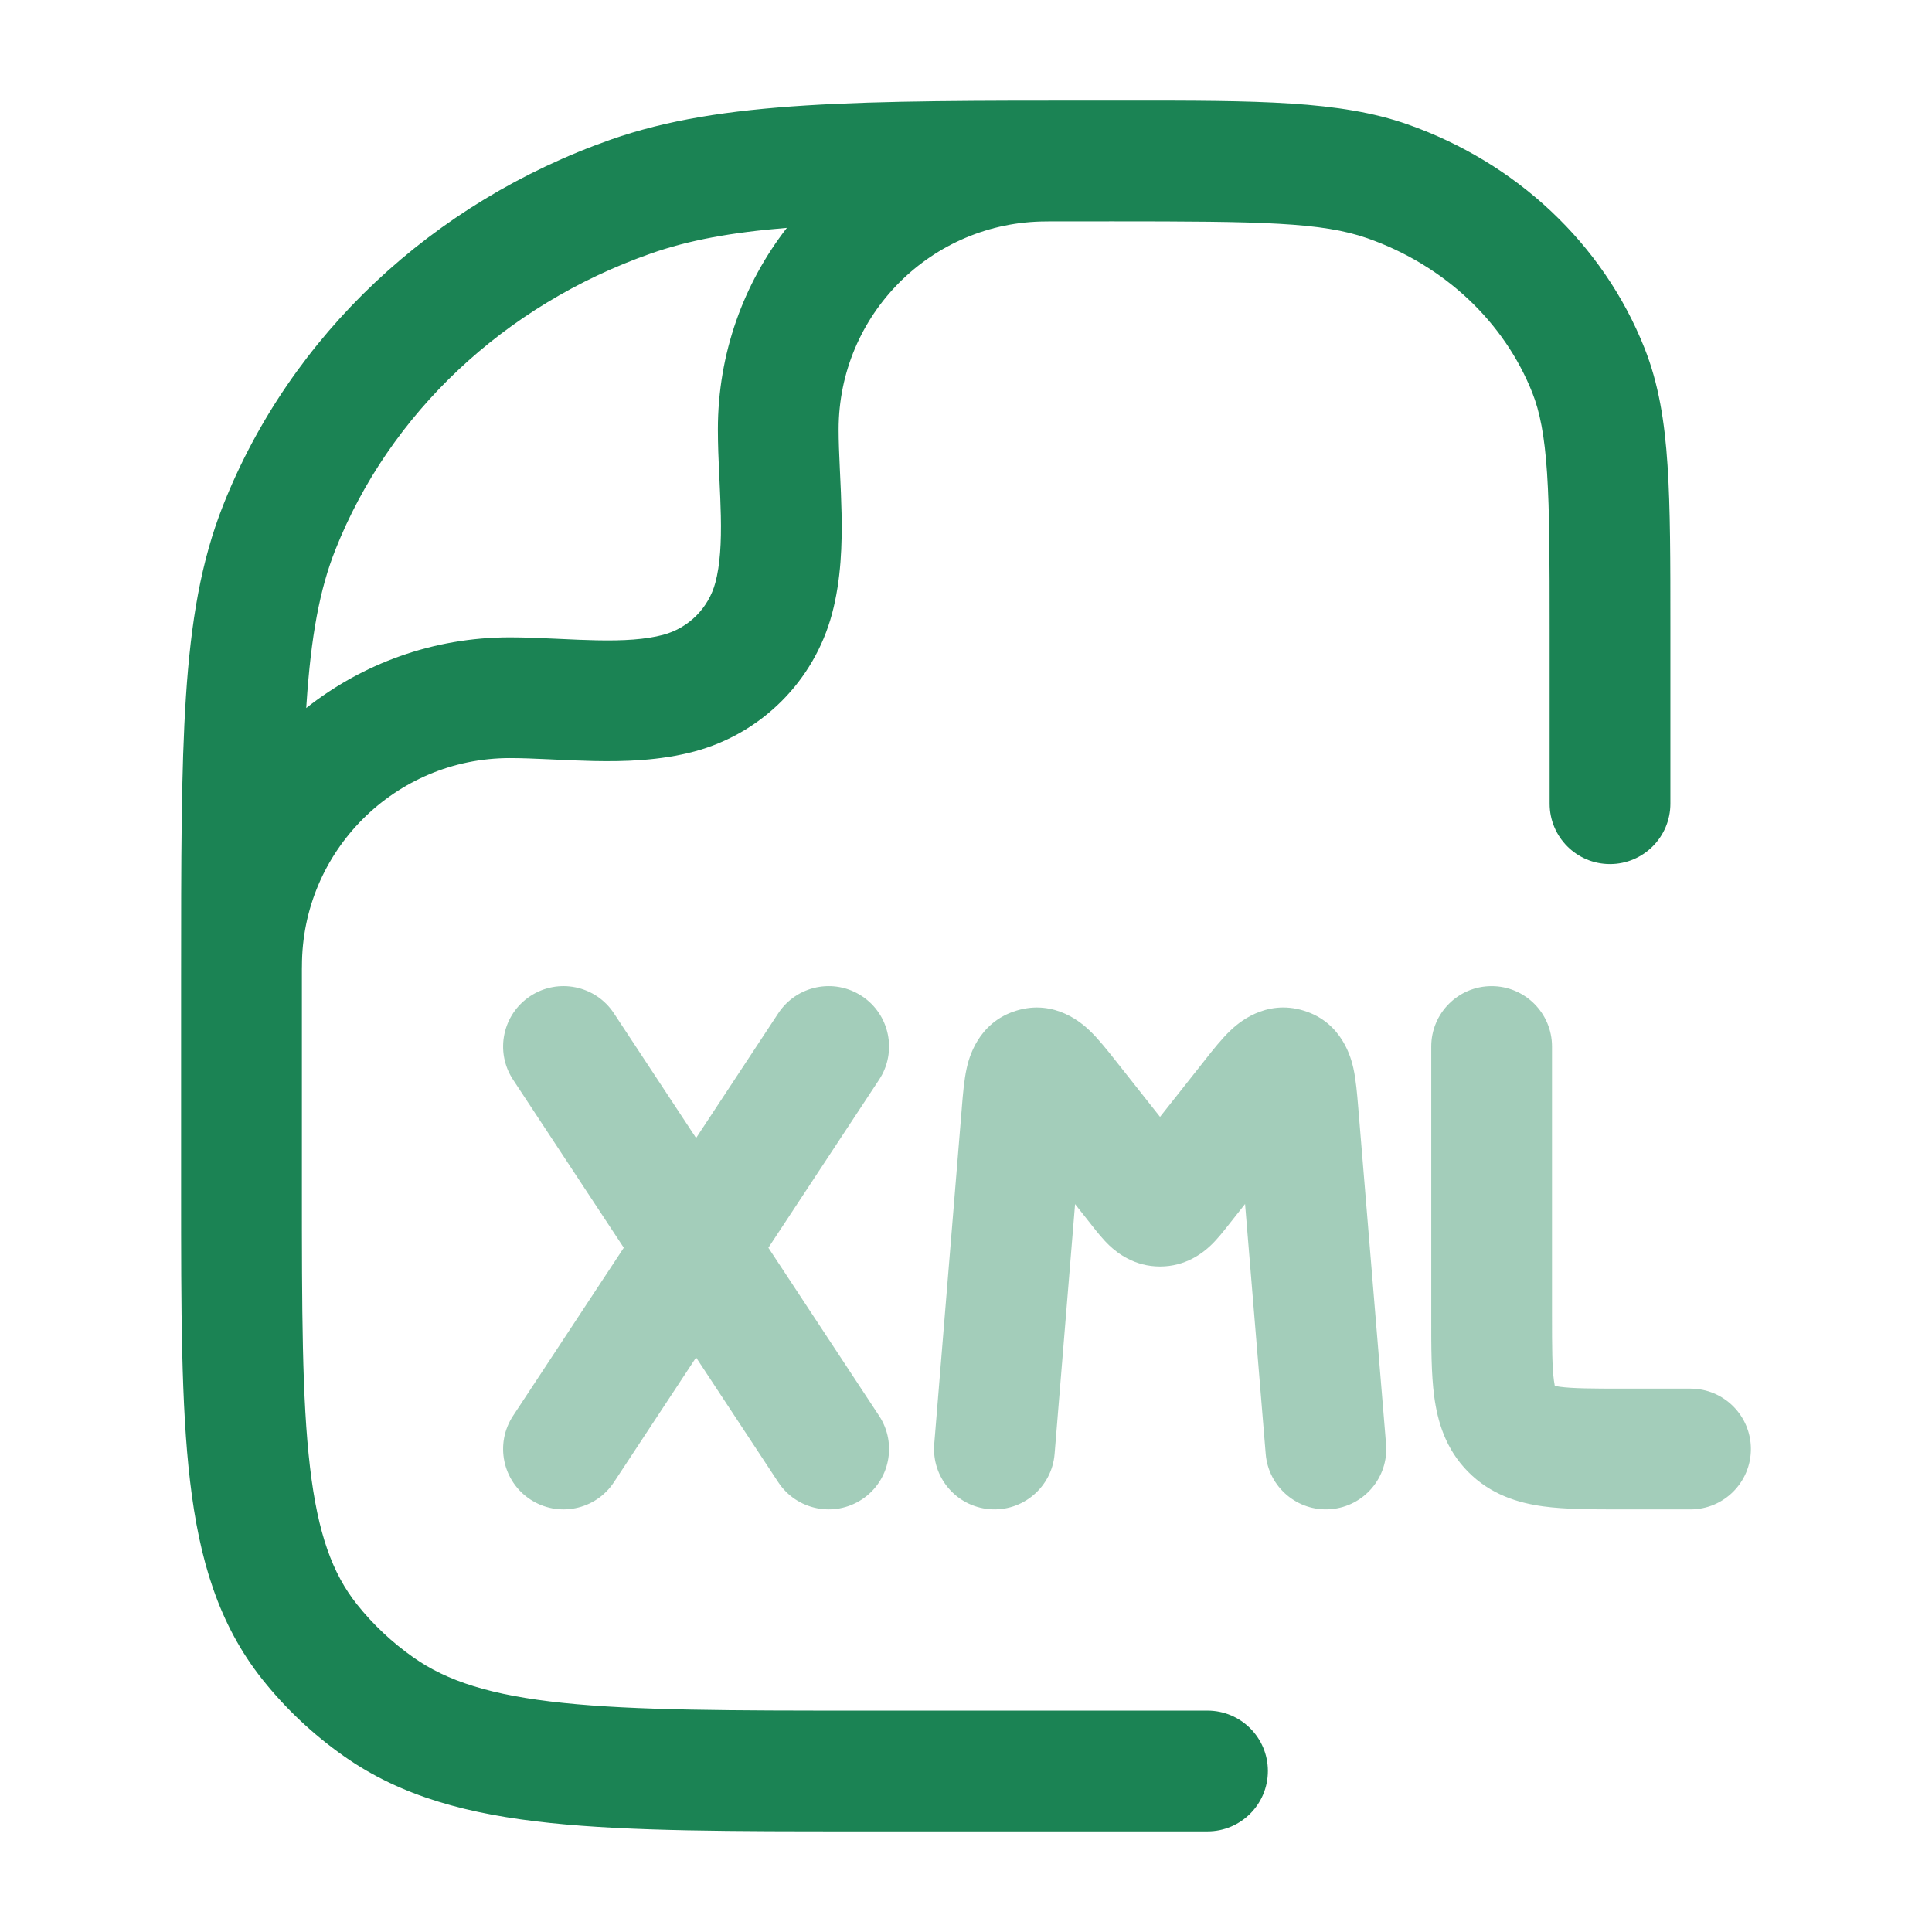 <svg width="70" height="70" viewBox="0 0 70 70" fill="none" xmlns="http://www.w3.org/2000/svg">
<path opacity="0.4" fill-rule="evenodd" clip-rule="evenodd" d="M19.213 36.09C20.222 35.425 21.579 35.704 22.243 36.713L25.221 41.232L28.198 36.713C28.863 35.704 30.219 35.425 31.228 36.09C32.237 36.755 32.516 38.111 31.851 39.12L27.84 45.208L31.851 51.297C32.516 52.306 32.237 53.662 31.228 54.327C30.219 54.991 28.863 54.712 28.198 53.704L25.221 49.184L22.243 53.704C21.579 54.712 20.222 54.991 19.213 54.327C18.204 53.662 17.925 52.306 18.59 51.297L22.601 45.208L18.59 39.12C17.925 38.111 18.204 36.755 19.213 36.09ZM54.044 35.729C55.252 35.729 56.232 36.709 56.232 37.917V47.639C56.232 48.846 56.236 49.534 56.301 50.018C56.312 50.102 56.323 50.166 56.333 50.214C56.377 50.224 56.435 50.234 56.507 50.244C56.98 50.308 57.653 50.313 58.848 50.313H61.25C62.458 50.313 63.438 51.292 63.438 52.5C63.438 53.708 62.458 54.688 61.25 54.688H58.848C58.807 54.688 58.766 54.688 58.724 54.688C57.699 54.688 56.721 54.688 55.918 54.579C55.016 54.456 54.017 54.16 53.192 53.326C52.37 52.495 52.083 51.494 51.964 50.594C51.856 49.786 51.856 48.801 51.857 47.761L51.857 37.917C51.857 36.709 52.836 35.729 54.044 35.729ZM45.111 43.623L45.859 52.68C45.959 53.884 47.016 54.779 48.219 54.68C49.423 54.58 50.319 53.524 50.219 52.32L49.215 40.168C49.212 40.138 49.21 40.107 49.207 40.075C49.172 39.647 49.129 39.123 49.035 38.701C48.958 38.358 48.639 37.049 47.24 36.618C45.829 36.183 44.827 37.101 44.572 37.345C44.259 37.644 43.933 38.057 43.669 38.392C43.649 38.417 43.63 38.442 43.611 38.466L42.03 40.466L40.45 38.467C40.431 38.443 40.411 38.419 40.392 38.394C40.127 38.059 39.801 37.646 39.488 37.347C39.233 37.102 38.231 36.183 36.82 36.619C35.419 37.051 35.101 38.361 35.025 38.704C34.931 39.126 34.888 39.651 34.853 40.079C34.851 40.111 34.848 40.142 34.846 40.172L33.849 52.321C33.751 53.525 34.647 54.581 35.851 54.68C37.055 54.779 38.111 53.883 38.21 52.679L38.952 43.627L39.563 44.401C39.574 44.414 39.586 44.429 39.598 44.445C39.734 44.617 39.957 44.901 40.192 45.124C40.49 45.406 41.107 45.888 42.03 45.888C42.953 45.888 43.57 45.406 43.867 45.124C44.102 44.901 44.325 44.617 44.461 44.445C44.474 44.429 44.485 44.414 44.496 44.401L45.111 43.623Z" fill="#1B8354"/>
<path fill-rule="evenodd" clip-rule="evenodd" d="M31.288 61.979C26.485 61.979 23.052 61.976 20.401 61.7C17.785 61.427 16.194 60.908 14.977 60.051C14.198 59.502 13.511 58.854 12.934 58.129C12.051 57.019 11.516 55.576 11.232 53.158C10.941 50.689 10.938 47.483 10.938 42.954V35.53C10.938 35.389 10.938 35.25 10.938 35.112C10.939 35.076 10.94 35.039 10.94 35.002C10.94 30.84 14.314 27.467 18.475 27.467C18.904 27.467 19.366 27.486 19.883 27.51L20.075 27.519C20.527 27.54 21.019 27.563 21.509 27.573C22.618 27.596 23.912 27.561 25.16 27.227C27.593 26.575 29.493 24.675 30.145 22.243C30.479 20.994 30.514 19.7 30.491 18.592C30.481 18.101 30.458 17.61 30.437 17.158L30.428 16.966C30.404 16.448 30.385 15.986 30.385 15.557C30.385 11.396 33.758 8.023 37.919 8.023C37.94 8.023 37.96 8.022 37.981 8.022C38.717 8.021 39.49 8.02 40.303 8.02C45.735 8.02 47.89 8.052 49.545 8.633C52.347 9.616 54.507 11.678 55.518 14.228C55.79 14.915 55.962 15.771 56.053 17.144C56.145 18.537 56.146 20.304 56.146 22.803V29.119C56.146 30.327 57.125 31.307 58.333 31.307C59.541 31.307 60.521 30.327 60.521 29.119V22.726C60.521 20.322 60.521 18.41 60.418 16.856C60.314 15.267 60.095 13.902 59.585 12.617C58.083 8.826 54.929 5.886 50.994 4.504C48.542 3.644 45.57 3.644 40.801 3.645L39.743 3.645C31.094 3.645 26.159 3.644 22.137 5.056C15.676 7.324 10.529 12.14 8.084 18.309C7.282 20.334 6.916 22.531 6.738 25.232C6.562 27.896 6.562 31.196 6.562 35.45V43.094C6.562 47.452 6.562 50.915 6.887 53.67C7.22 56.505 7.921 58.855 9.51 60.853C10.351 61.909 11.344 62.843 12.457 63.627C14.543 65.097 16.982 65.742 19.947 66.051C22.852 66.354 26.513 66.354 31.161 66.354H43.75C44.958 66.354 45.938 65.374 45.938 64.166C45.938 62.958 44.958 61.979 43.75 61.979H31.288ZM28.51 8.256C26.943 10.272 26.01 12.806 26.01 15.557C26.01 16.099 26.033 16.652 26.057 17.169L26.067 17.367C26.088 17.824 26.108 18.254 26.117 18.683C26.138 19.676 26.09 20.471 25.919 21.11C25.671 22.033 24.951 22.754 24.028 23.001C23.389 23.172 22.594 23.22 21.6 23.199C21.171 23.191 20.741 23.17 20.284 23.149L20.086 23.14C19.57 23.116 19.017 23.092 18.475 23.092C15.688 23.092 13.124 24.05 11.095 25.654C11.098 25.609 11.101 25.564 11.104 25.52C11.268 23.036 11.586 21.347 12.151 19.921C14.104 14.992 18.257 11.055 23.586 9.184C24.956 8.704 26.486 8.421 28.51 8.256Z" fill="#1B8354"/>
</svg>
